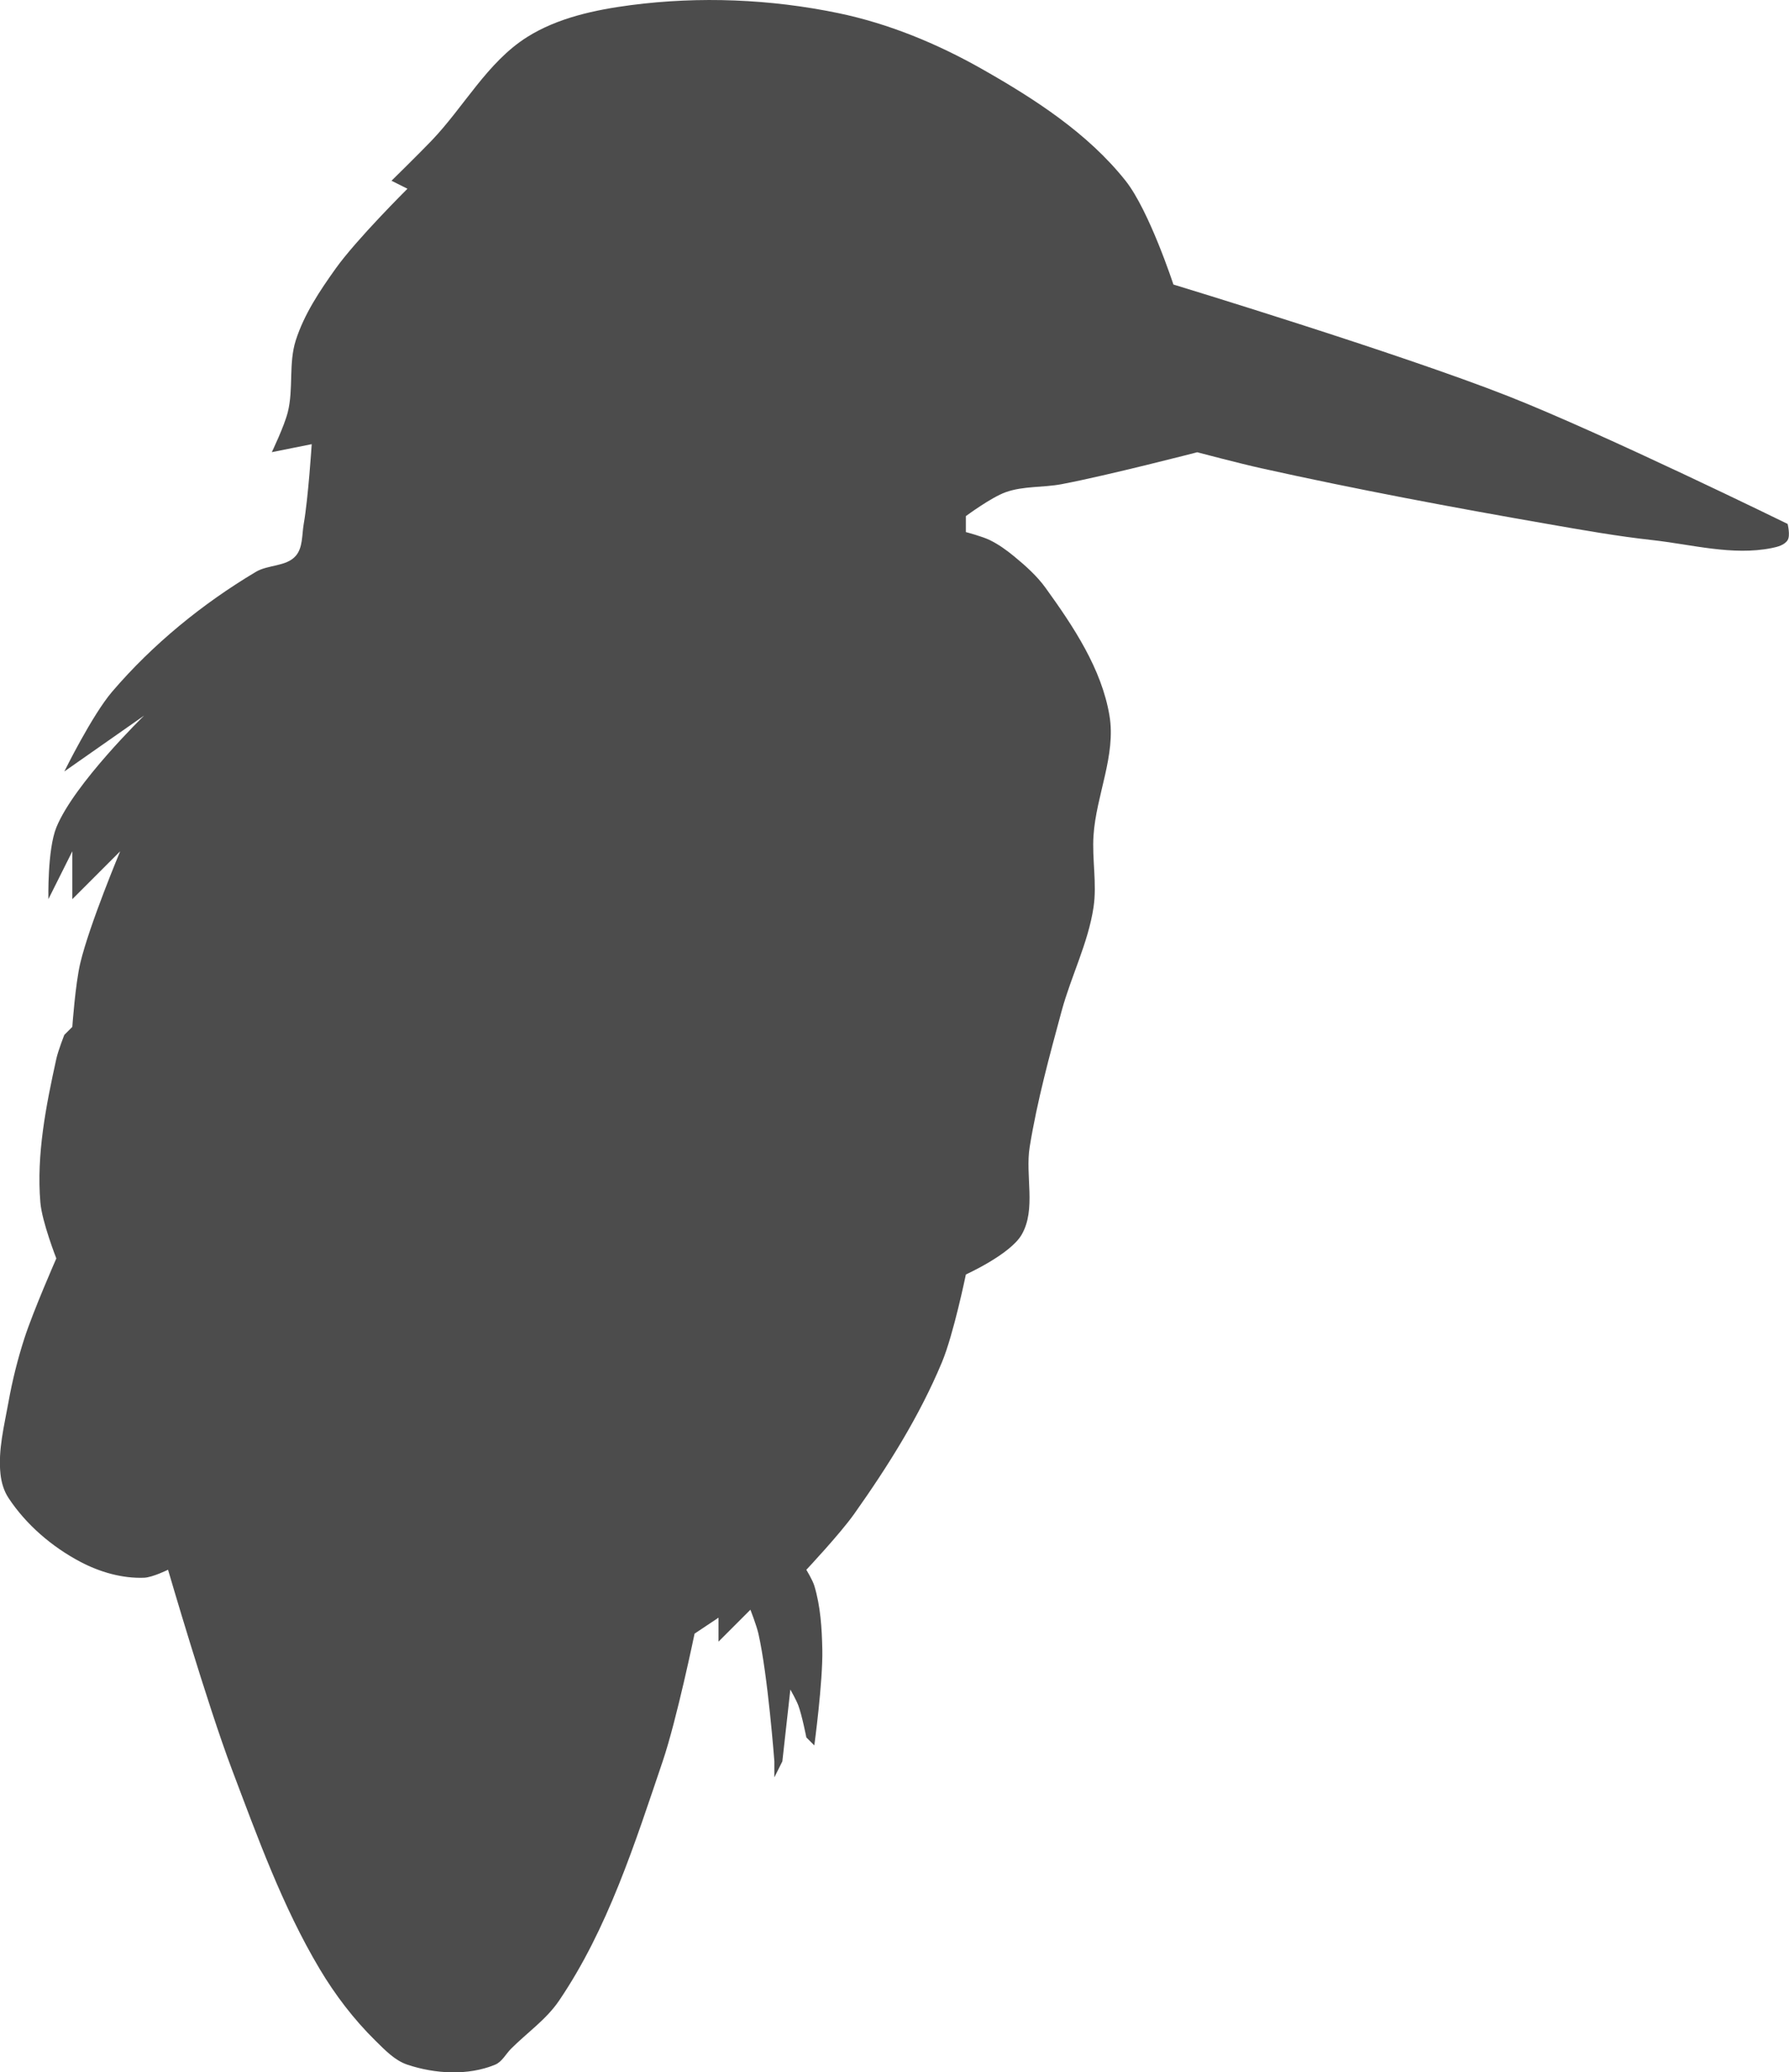 <?xml version="1.0" encoding="UTF-8" standalone="no"?>
<svg
   xmlns:svg="http://www.w3.org/2000/svg"
   xmlns="http://www.w3.org/2000/svg"
   width="59.327mm"
   height="68.687mm"
   viewBox="0 0 59.327 68.687"
   version="1.1"
   id="svg8">

  <g
     id="layer1">
    <path
       d="m 59.286,17.368 c 0,0 -6.103,-2.989 -9.26,-4.233 -3.633,-1.431 -11.113,-3.704 -11.113,-3.704 0,0 -0.802,-2.451 -1.587,-3.44 -1.251,-1.575 -3.013,-2.712 -4.763,-3.704 -1.482,-0.84 -3.095,-1.506 -4.763,-1.852 -2.247,-0.466 -4.604,-0.562 -6.879,-0.265 -1.189,0.156 -2.424,0.419 -3.44,1.058 -1.32,0.831 -2.094,2.314 -3.175,3.44 -0.432,0.45 -1.323,1.323 -1.323,1.323 l 0.529,0.265 c 0,0 -1.692,1.68 -2.381,2.646 -0.528,0.739 -1.047,1.516 -1.323,2.381 -0.243,0.761 -0.07,1.607 -0.265,2.381 -0.115,0.461 -0.529,1.323 -0.529,1.323 l 1.323,-0.265 c 0,0 -0.113,1.773 -0.265,2.646 -0.062,0.358 -0.025,0.784 -0.265,1.058 -0.312,0.358 -0.915,0.286 -1.323,0.529 -1.775,1.058 -3.418,2.399 -4.763,3.969 -0.669,0.781 -1.587,2.646 -1.587,2.646 l 2.646,-1.852 c 0,0 -2.316,2.251 -2.91,3.704 -0.302,0.739 -0.265,2.381 -0.265,2.381 l 0.794,-1.587 v 1.587 l 1.587,-1.587 c 0,0 -1.019,2.429 -1.323,3.704 -0.165,0.692 -0.265,2.117 -0.265,2.117 l -0.265,0.265 c 0,0 -0.205,0.521 -0.265,0.794 -0.343,1.56 -0.663,3.171 -0.529,4.763 0.054,0.64 0.529,1.852 0.529,1.852 0,0 -0.766,1.742 -1.058,2.646 -0.224,0.692 -0.401,1.401 -0.529,2.117 -0.141,0.786 -0.349,1.587 -0.265,2.381 0.029,0.277 0.111,0.561 0.265,0.794 0.585,0.887 1.442,1.621 2.381,2.117 0.643,0.34 1.39,0.557 2.117,0.529 0.279,-0.011 0.794,-0.265 0.794,-0.265 0,0 1.297,4.45 2.117,6.615 0.853,2.253 1.677,4.546 2.91,6.615 0.515,0.864 1.135,1.676 1.852,2.381 0.315,0.309 0.64,0.654 1.058,0.794 0.92,0.307 2.014,0.371 2.91,0 0.23,-0.096 0.353,-0.353 0.529,-0.529 0.529,-0.529 1.167,-0.969 1.587,-1.587 1.621,-2.385 2.514,-5.207 3.44,-7.938 0.467,-1.377 1.058,-4.233 1.058,-4.233 l 0.794,-0.529 v 0.794 l 1.058,-1.058 c 0,0 0.203,0.522 0.265,0.794 0.315,1.387 0.529,4.233 0.529,4.233 v 0.529 l 0.265,-0.529 0.265,-2.381 c 0,0 0.196,0.344 0.265,0.529 0.126,0.341 0.265,1.058 0.265,1.058 l 0.265,0.265 c 0,0 0.286,-2.113 0.265,-3.175 -0.015,-0.711 -0.059,-1.436 -0.265,-2.117 -0.057,-0.189 -0.265,-0.529 -0.265,-0.529 0,0 1.117,-1.189 1.587,-1.852 1.12,-1.58 2.164,-3.24 2.91,-5.027 0.387,-0.928 0.794,-2.91 0.794,-2.91 0,0 1.475,-0.665 1.852,-1.323 0.485,-0.845 0.109,-1.949 0.265,-2.91 0.247,-1.52 0.655,-3.011 1.058,-4.498 0.314,-1.158 0.88,-2.253 1.058,-3.44 0.118,-0.785 -0.053,-1.589 0,-2.381 0.088,-1.332 0.749,-2.652 0.529,-3.969 -0.26,-1.556 -1.194,-2.953 -2.117,-4.233 -0.292,-0.405 -0.673,-0.742 -1.058,-1.058 -0.246,-0.202 -0.508,-0.389 -0.794,-0.529 -0.251,-0.123 -0.794,-0.265 -0.794,-0.265 v -0.529 c 0,0 0.838,-0.622 1.323,-0.794 0.588,-0.209 1.239,-0.149 1.852,-0.265 1.514,-0.286 4.498,-1.058 4.498,-1.058 0,0 1.407,0.372 2.117,0.529 3.158,0.701 6.338,1.297 9.525,1.852 1.143,0.199 2.287,0.402 3.44,0.529 1.318,0.145 2.669,0.526 3.969,0.265 0.193,-0.039 0.425,-0.097 0.529,-0.265 0.093,-0.15 0,-0.529 0,-0.529 z"
       id="path833"
       style="opacity:0.7" />
  </g>
</svg>
